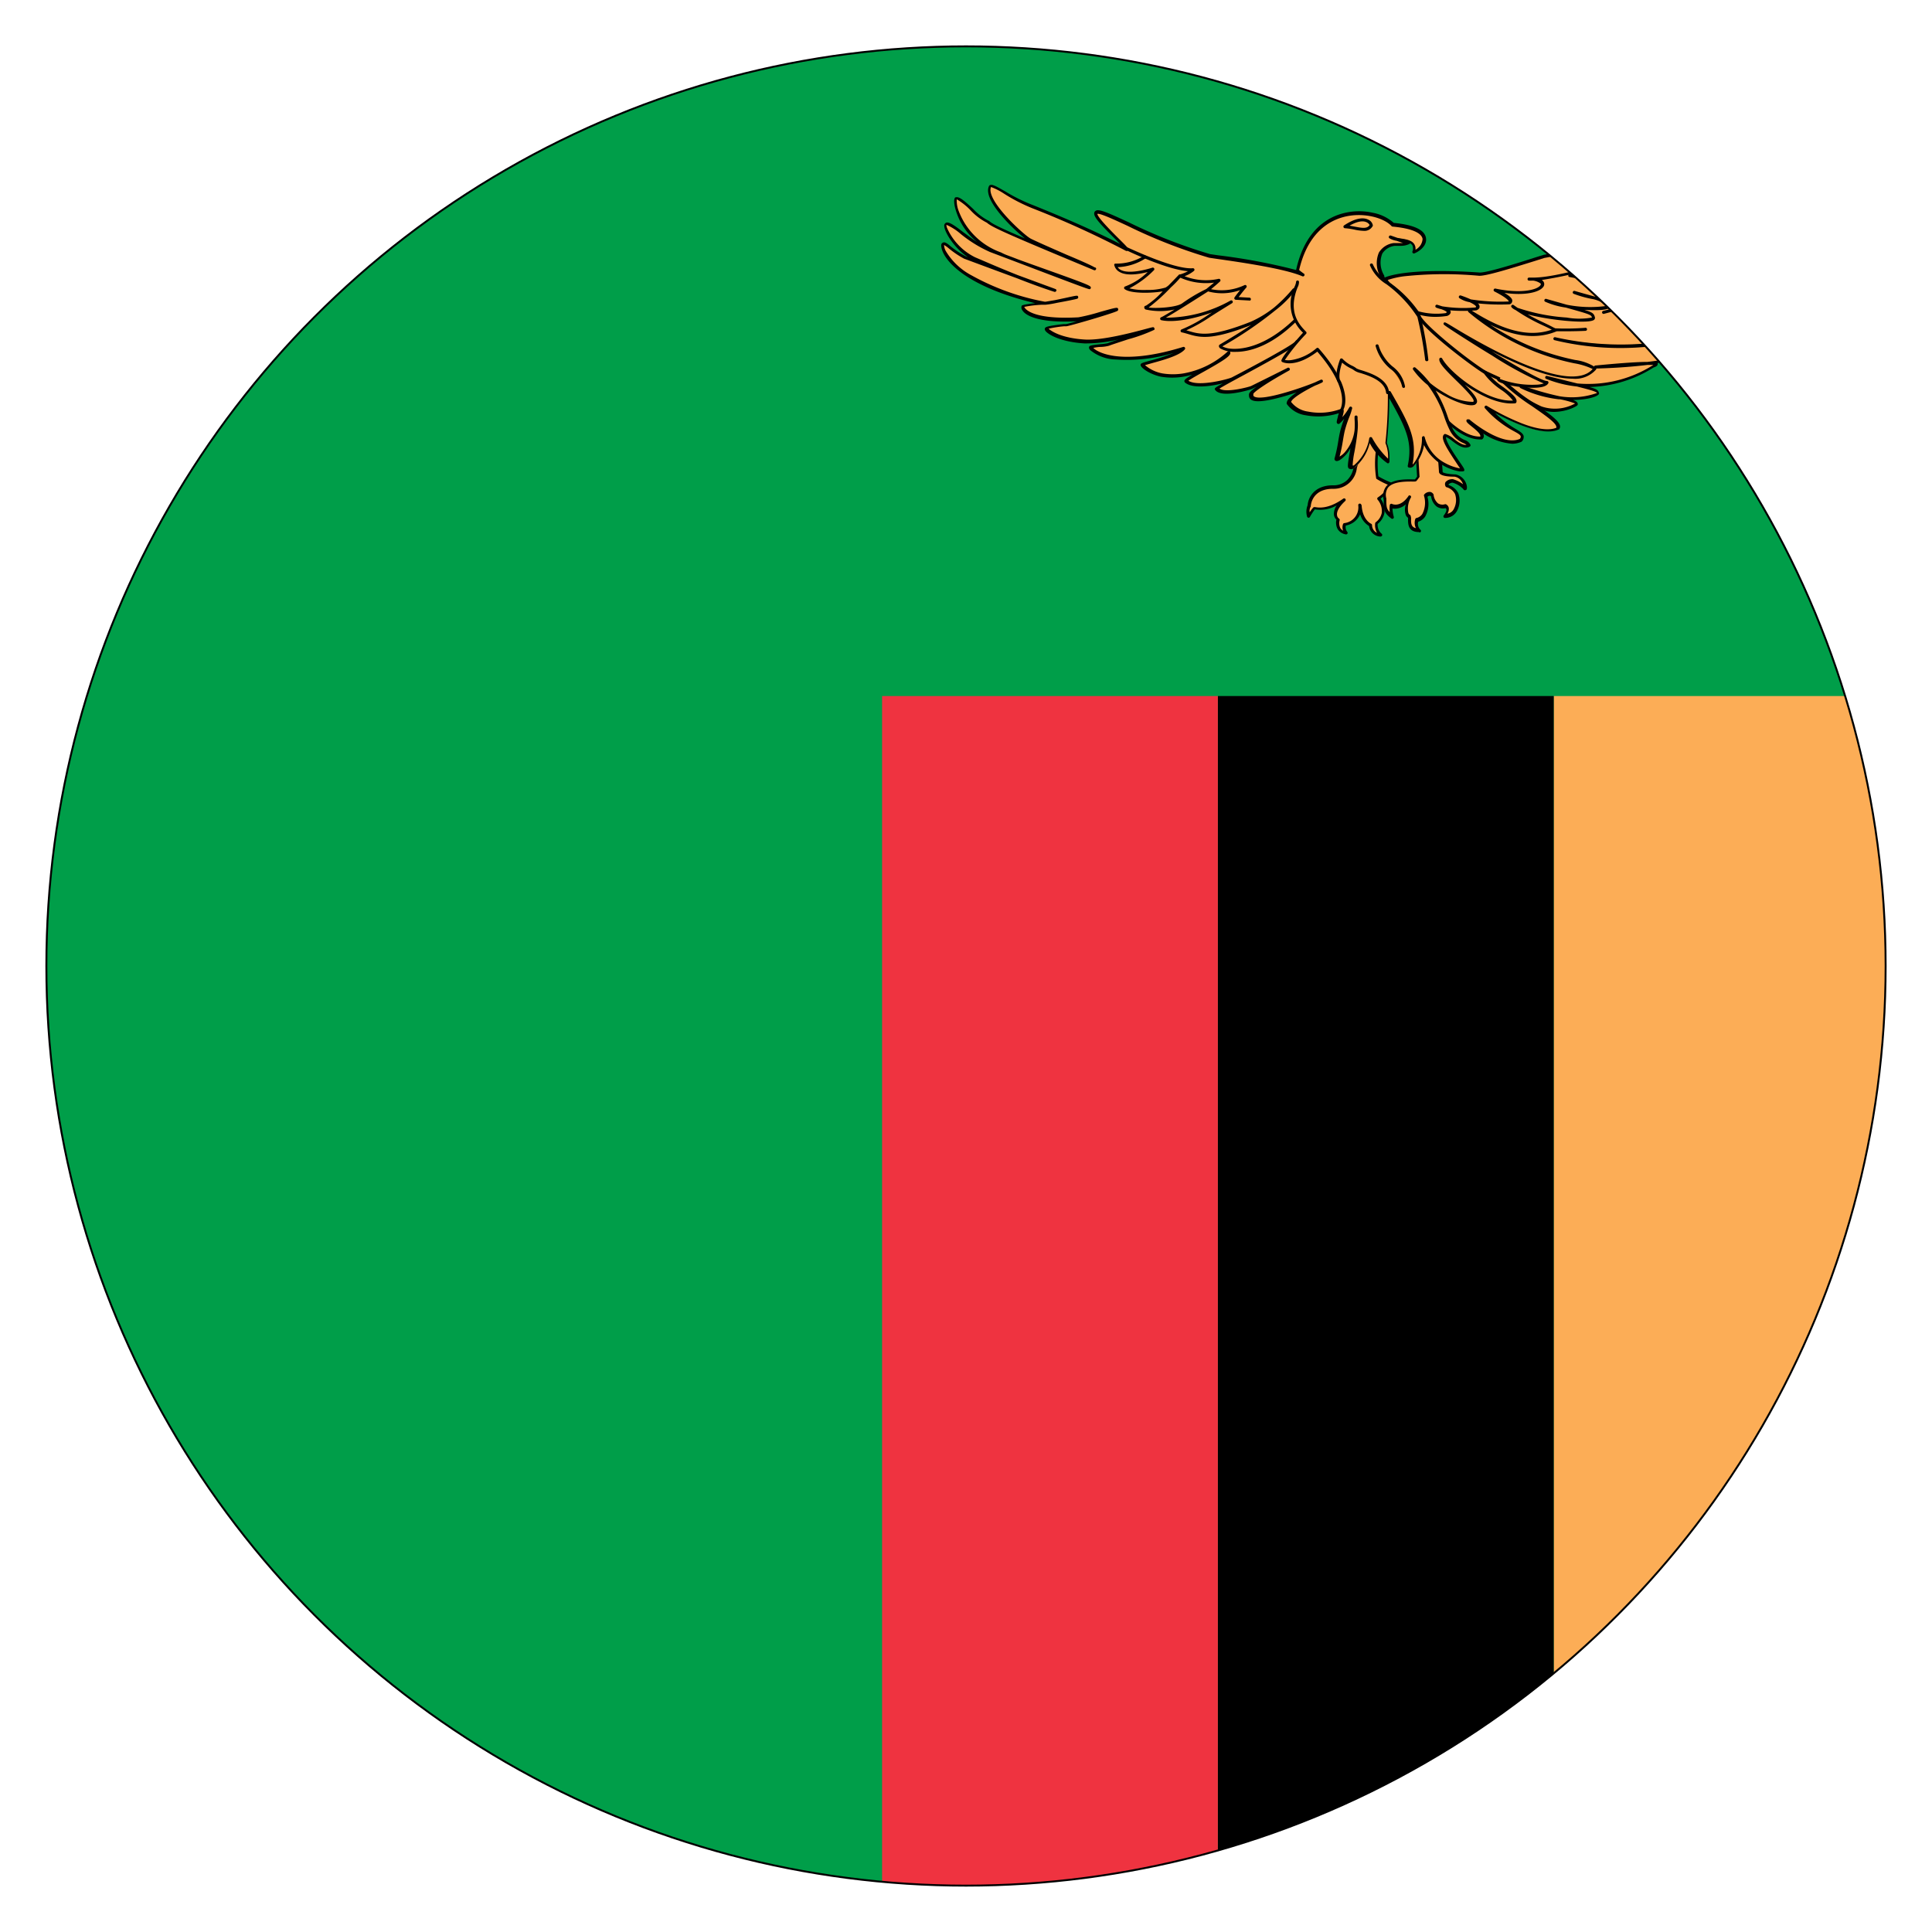 <?xml version="1.0" encoding="UTF-8"?> <svg xmlns="http://www.w3.org/2000/svg" xmlns:xlink="http://www.w3.org/1999/xlink" id="Layer_1" data-name="Layer 1" viewBox="0 0 250 250"><defs><style>.cls-1{fill:none;stroke:#000;stroke-miterlimit:10;stroke-width:0.25px;}.cls-2{clip-path:url(#clip-path);}.cls-3{fill:#009e49;}.cls-4{fill:#fcad56;}.cls-5{fill:#ef3340;}.cls-6{fill:#ef7d00;}</style><clipPath id="clip-path"><circle class="cls-1" cx="125" cy="125" r="119"></circle></clipPath></defs><title>Artboard 1</title><g class="cls-2"><g id="rect4"><rect class="cls-3" x="-120.5" y="3.17" width="365" height="243.33"></rect></g><g id="rect6"><rect class="cls-4" x="201.05" y="90.07" width="43.45" height="156.43"></rect></g><g id="rect8"><rect x="157.6" y="90.07" width="43.45" height="156.43"></rect></g><g id="rect10"><rect class="cls-5" x="114.14" y="90.07" width="43.45" height="156.43"></rect></g><g id="g12"><g id="path14"><path class="cls-4" d="M212.59,32.42s14.95-5.86,16.4-7.07c.66.72-6,8.09-18.9,10.81,11.72-2.54,21.73-10.51,23.77-10.27.59.12.46,7.79-26.41,14.43,18.57-4.47,29.37-12.68,29.24-11.78.13.18-1.84,6.46-18.11,11.35,4.54-1,16.86-7.85,16.73-6.52.39.54-11.92,15-34.18,10.33,17.78,4.23,29.3-6,30.95-5.8.33.06-3.29,8.94-25.68,9.48,10.73-1,7.64-.06,7.64-.06a15.43,15.43,0,0,1-14,1.45c6,1.51,6.65,1.57,6.78,2.05-.4.6-5.33,1.51-10.07-.85,3.82,1.45,7.24,1.69,7.31,2.23a5.33,5.33,0,0,1-4.67.54c-2.17-.91-22.19-12.2-22.19-12.2L211.34,32Z"></path><path d="M201.11,53.3a4.56,4.56,0,0,1-1.76-.34c-2.16-.9-21.39-11.75-22.21-12.21a.2.2,0,0,1,0-.36l34.11-8.58a.2.2,0,0,1,.11,0l1.18.4c1.09-.43,14.92-5.87,16.28-7a.2.2,0,0,1,.27,0,.5.5,0,0,1,.05.51c-.28.88-2,2.78-4.79,4.68,1.54-.81,2.94-1.59,4.16-2.28,2.72-1.52,4.51-2.53,5.33-2.43.1,0,.3.11.31.55s-.17,2.58-4.48,5.61l-.16.11c2-1,3.61-1.91,4.76-2.55,2-1.09,2.26-1.24,2.47-1.09a.24.24,0,0,1,.1.19.78.78,0,0,1-.06.36c-.13.38-1,2.5-4.69,5.13,2-.85,2.92-1.14,3.23-.92a.32.32,0,0,1,.13.25c0,.12,0,.29-.2.56a20,20,0,0,1-4.44,4.23,2.66,2.66,0,0,1,1.24-.42.23.23,0,0,1,.19.27c0,.58-1.31,2.83-5,5a35.8,35.8,0,0,1-12.74,4,.24.24,0,0,1,0,.11c0,.07.06.28-.52.47a16.31,16.31,0,0,1-8.3,2.53c1,.28,1.13.44,1.22.75a.2.2,0,0,1,0,.16c-.24.37-1.54.74-3.35.77.39.14.59.28.61.49a.2.2,0,0,1,0,.09c0,.13-.28.28-.7.47A6.42,6.42,0,0,1,201.11,53.3ZM177.75,40.65c2.91,1.64,19.78,11.13,21.74,11.95a5.39,5.39,0,0,0,4.33-.39,11.26,11.26,0,0,0-1.95-.54l-.14,0a15.14,15.14,0,0,1-5-1.46.2.2,0,0,1,.16-.36,37,37,0,0,0,4.89,1.42,9.69,9.69,0,0,0,4.88-.42c-.17-.2-.81-.38-2.62-.84a14.72,14.72,0,0,1-4-1,.2.2,0,0,1,.12-.37l2.82.7,1.13.28a15.72,15.72,0,0,0,9.84-2.4l.06,0h0c-.17,0-.43,0-.81,0-2.41.29-4.73.42-6.78.47h0a.2.2,0,0,1,0-.39c3.62-.35,5.64-.47,6.78-.47,4.84-.58,10-1.77,14-4.14,3.27-1.93,4.42-3.85,4.66-4.45a14.75,14.75,0,0,0-2.13,1.06c-1,.56-2.39,1.31-4,2.07l-.42.2a35,35,0,0,1-7.09,2.44,36.2,36.2,0,0,1-17.1,0,.2.2,0,0,1,.09-.38,38.79,38.79,0,0,0,17.08,0,40.19,40.19,0,0,0,6.93-2.42,33,33,0,0,0,4.66-2.68c3.42-2.36,5.16-4.55,5.27-5v0c-.47-.1-2.87,1-5.23,2a48.3,48.3,0,0,1-8.43,3.73,19.94,19.94,0,0,1-2.84.91.2.2,0,0,1-.1-.38c.9-.27,1.87-.58,2.88-.93,2.07-.81,4.59-2,6.9-3l1.3-.6a25.6,25.6,0,0,0,3.82-2.63,9.68,9.68,0,0,0,3.05-3.8c-.34.14-1.11.56-2,1-1.89,1.05-5,2.77-9.11,4.63a79.77,79.77,0,0,1-14.18,5.16q-1.8.51-3.7,1a.2.2,0,0,1-.09-.38q2-.5,3.81-1a101.53,101.53,0,0,0,13.86-5c6.54-3.24,8.17-6,8.56-7.06a1.63,1.63,0,0,0,.14-1h0c-.74,0-2.63,1.06-5,2.39s-5.65,3.17-9.26,4.75a41.93,41.93,0,0,1-9.36,3.13h0A.2.2,0,0,1,210,36a49,49,0,0,0,9.24-3.08,35.91,35.91,0,0,0,3.78-2.06,18.66,18.66,0,0,0,5.6-4.89l.1-.19c-2.64,1.58-15.52,6.63-16.1,6.86a.2.2,0,0,1-.13,0l-1.2-.4Zm57.4-7.14h0Z"></path></g><g id="path16"><path class="cls-4" d="M172.49,63c-3,0-3.08,2.45-3.08,2.45s-.25.18-.08,1.36a6.74,6.74,0,0,1,.74-1.06c.33.05,1.71.43,3.88-1.14-2,1.89-.8,2.6-.8,2.6a1.35,1.35,0,0,0,1,1.79,1.09,1.09,0,0,1-.19-1.14,2.27,2.27,0,0,0,2-2.57c.08,2.15,1.35,2.68,1.35,2.68a1.34,1.34,0,0,0,1.38,1.29,1.72,1.72,0,0,1-.58-1.54,2.1,2.1,0,0,0,.28-3.21,5.33,5.33,0,0,0,1.65-1.82,11.54,11.54,0,0,1-1.82-.88,14.34,14.34,0,0,1,0-3.43l-.74-3.76-2.12,5.86A2.82,2.82,0,0,1,172.49,63Z"></path><path d="M178.71,69.43h0a1.53,1.53,0,0,1-1.55-1.36A2.67,2.67,0,0,1,176,66.55,2.47,2.47,0,0,1,174.15,68a.94.94,0,0,0,.2.84.2.2,0,0,1-.19.31,1.52,1.52,0,0,1-1.07-.69,1.77,1.77,0,0,1-.16-1.22,1,1,0,0,1-.32-.65,1.86,1.86,0,0,1,.37-1.2,4.28,4.28,0,0,1-2.84.52,8.67,8.67,0,0,0-.65,1,.2.2,0,0,1-.36-.08,2.29,2.29,0,0,1,.08-1.46c.06-.93.81-2.57,3.27-2.57a2.56,2.56,0,0,0,1.9-.73,3,3,0,0,0,.77-1.56.2.2,0,0,1,0-.06.42.42,0,0,1,.09-.27l2-5.64a.2.2,0,0,1,.38,0l.74,3.76a.2.2,0,0,1,0,.05,14.29,14.29,0,0,0,0,3.29,11.92,11.92,0,0,0,1.73.83.2.2,0,0,1,.1.28,5.85,5.85,0,0,1-1.54,1.78,2.52,2.52,0,0,1,.49,1.86,2.35,2.35,0,0,1-.87,1.4,1.49,1.49,0,0,0,.52,1.28.2.2,0,0,1-.12.35Zm-2.52-4.08c.11,1.91,1.18,2.4,1.23,2.42a.2.2,0,0,1,.12.18,1.11,1.11,0,0,0,.65,1,2,2,0,0,1-.24-1.25.19.19,0,0,1,.08-.13,2,2,0,0,0,.77-1.2,2.26,2.26,0,0,0-.55-1.73.2.2,0,0,1,.07-.29,4.68,4.68,0,0,0,1.46-1.55,10.15,10.15,0,0,1-1.64-.82.2.2,0,0,1-.06-.07,12.57,12.57,0,0,1-.05-3.51l-.6-3-1.85,5.11a3,3,0,0,1-3.08,2.74c-2.78,0-2.88,2.17-2.89,2.26a.2.2,0,0,1-.06.14,1.24,1.24,0,0,0-.08.64,4.76,4.76,0,0,1,.46-.61.2.2,0,0,1,.17-.06h.08c.42.07,1.69.3,3.66-1.11a.2.2,0,0,1,.25.3c-1,.92-1.12,1.51-1.08,1.84a.62.62,0,0,0,.25.45.2.2,0,0,1,.09.23,1.46,1.46,0,0,0,.09,1,.94.94,0,0,0,.36.34,1.2,1.2,0,0,1,0-.88.2.2,0,0,1,.15-.1,2.05,2.05,0,0,0,1.81-2.28v-.09a.2.2,0,0,1,.39,0Zm-6.66.23h0Zm0,0h0Zm-.11-.16h0Z"></path></g><g id="path18"><path class="cls-4" d="M187.31,54.53c.07.06,2.24,2.3,4.35,2.17.79-.6-1.65-1.93-1.65-2.23.86.72,4.48,3.56,6.78,2.54.92-1.21-1.65-1-4.48-4.29,2,1.21,6.91,3.87,9.22,2.84,1-1-5.14-4-7.18-6.34l-5.27-2.48-7.18,5.38Z"></path><path d="M195.68,57.42a7.8,7.8,0,0,1-3.75-1.33.73.73,0,0,1,.08.33.55.55,0,0,1-.23.44.2.2,0,0,1-.11,0c-1.95.11-3.9-1.65-4.47-2.21l-5.37-2.4a.2.2,0,0,1,0-.34L189,46.58a.2.2,0,0,1,.2,0L194.44,49l.06,0a24.07,24.07,0,0,0,4,3.15c2.05,1.43,3.31,2.34,3.37,3a.53.53,0,0,1-.16.44l-.06,0c-2.07.92-6.06-1-8.19-2.15A13.63,13.63,0,0,0,196,55.43c.65.38,1.08.63,1.16,1a.84.84,0,0,1-.22.68.2.2,0,0,1-.08.06A2.9,2.9,0,0,1,195.68,57.42ZM190,54.27a.2.2,0,0,1,.13,0c.43.36,4.22,3.49,6.53,2.53a.45.45,0,0,0,.12-.32c0-.21-.45-.45-1-.75a13.25,13.25,0,0,1-3.64-2.92.2.2,0,0,1,.25-.3,30,30,0,0,0,4.45,2.24c2,.79,3.6,1,4.55.6a.13.13,0,0,0,0-.1c0-.54-1.65-1.65-3.2-2.73a24.69,24.69,0,0,1-4-3.19L189.11,47l-6.82,5.11,5.1,2.28.05,0,0,0c.37.36,2.29,2.16,4.11,2.1a.14.14,0,0,0,0-.1c0-.31-.71-.88-1.13-1.22s-.67-.54-.67-.73a.2.2,0,0,1,.11-.18Z"></path></g><g id="path20"><path class="cls-4" d="M179.21,36.17s2.44-1.33,12.18-.66c1.05.12,6.65-1.75,8.43-2.3,2.83-.48,11.85-2.3,14.29-4,1.71-.18-.46,2.9-2.63,3.62-2.31,1-10.67,3.62-13.63,3.26,3.56.06,1.58,2.72-4.35,1.45,2.83,1.45,1.78,1.69,1.78,1.69s-5,.24-6.32-.79c3.36,1.15,2,1.57,2,1.57s-3.42.3-5-.36c2.44.66,1.19,1.09,1.19,1.09a9,9,0,0,1-3.62-.24C181.84,40,179.34,36.17,179.21,36.17Z"></path><path d="M185.8,41a7.76,7.76,0,0,1-2.38-.34c-1.3-.43-3.05-2.72-3.89-3.83-.18-.23-.36-.48-.42-.54a.2.2,0,0,1,0-.34c.1-.06,2.6-1.35,12.29-.69.84.1,4.92-1.2,7.12-1.9l1.24-.39h0c2.93-.5,11.83-2.3,14.21-4l.09,0c.64-.07.78.28.82.44.22,1-1.88,3.07-3.37,3.57a57.53,57.53,0,0,1-12,3.25.76.76,0,0,1,.26.29.59.59,0,0,1-.1.64c-.55.69-2.41,1.11-5,.74,1,.59,1.07.91,1,1.13a.43.43,0,0,1-.34.35h0a27.85,27.85,0,0,1-4.09-.12.57.57,0,0,1,.22.43c0,.33-.38.45-.42.47h0a20.62,20.62,0,0,1-3.4,0,.41.41,0,0,1,.08.22c0,.33-.41.48-.45.5h0A9.63,9.63,0,0,1,185.8,41Zm-6.26-4.8.3.39c.82,1.07,2.52,3.3,3.7,3.69a8.85,8.85,0,0,0,3.51.24.39.39,0,0,0,.17-.12h0s-.05-.15-.71-.39a4.21,4.21,0,0,1-.68-.21.2.2,0,0,1,.13-.37l.67.21a17.39,17.39,0,0,0,4.25.15c.07,0,.13-.07.13-.09s0-.21-.84-.6a3.5,3.5,0,0,1-1.34-.53.2.2,0,0,1,.18-.34,13.52,13.52,0,0,1,1.31.51,24.37,24.37,0,0,0,4.92.27l0,0s0-.35-1.87-1.3a.2.2,0,0,1,.13-.37c3.24.69,5.35.19,5.81-.4.1-.13.07-.21.06-.23s-.39-.33-1-.4a5.09,5.09,0,0,1-.55,0,.2.2,0,0,1,0-.39h0l.55,0h.06c3.31,0,10.82-2.39,12.94-3.28,1.7-.57,3.25-2.54,3.12-3.12,0,0,0-.16-.35-.14-2.5,1.68-11.37,3.48-14.31,4l-1.22.39c-3.22,1-6.43,2-7.27,1.91a49.59,49.59,0,0,0-9.64.07A11,11,0,0,0,179.54,36.24Zm-.33.12h0Zm0,0Z"></path></g><g id="path22"><path class="cls-4" d="M183.12,55.78l.36,5.91a4.08,4.08,0,0,1-.36.48c-.17.18-4.57-.63-4,2.45,0,1.26,0,1.59,1,2.3A3.64,3.64,0,0,1,180,65.5s1.24.68,2.45-1.19c-.83,1.84-.25,2.5-.06,2.55.19.33-.33,1.82,1.32,1.79a1.29,1.29,0,0,1-.33-1.36s1.73-.25,1.13-3.13c.63-.58.88,0,.88,0s.19,1.72,1.71,1.36c.69.35-.11,1.29-.11,1.29a1.55,1.55,0,0,0,1.43-.83c.33-.86.72-2.4-1.1-3-.22-.61.72-.66.72-.66a3.33,3.33,0,0,1,1.49.88c.33.53.22-1.39-1.21-1.59-1.76-.05-1.87-.38-1.87-.45s-.3-4.29-.44-5.5Z"></path><path d="M183.62,68.85c-1.39,0-1.41-1-1.42-1.56a2.38,2.38,0,0,0,0-.29.8.8,0,0,1-.28-.33,2.11,2.11,0,0,1,0-1.42,2.13,2.13,0,0,1-1.12.55,1.65,1.65,0,0,1-.61,0,3.93,3.93,0,0,0,.17,1.09.2.2,0,0,1-.31.21c-1-.75-1-1.16-1-2.43a2,2,0,0,1,.34-1.75c.77-.92,2.42-.9,3.31-.89h.4a3.89,3.89,0,0,0,.27-.36l-.35-5.84a.2.2,0,0,1,.18-.21l2.83-.18a.2.2,0,0,1,.21.17c.13,1.16.42,5.09.44,5.49,0,0,.33.25,1.68.29h0A1.86,1.86,0,0,1,189.82,63c0,.23,0,.38-.17.42s-.21,0-.34-.17a3,3,0,0,0-1.34-.79.8.8,0,0,0-.51.2.15.15,0,0,0,0,.11,2.11,2.11,0,0,1,1.24,1.05,2.78,2.78,0,0,1-.12,2.2,1.73,1.73,0,0,1-1.62,1,.2.2,0,0,1-.14-.32c.1-.12.39-.53.34-.79a.25.25,0,0,0-.11-.16,1.43,1.43,0,0,1-1.14-.2,2,2,0,0,1-.72-1.3.23.23,0,0,0-.14-.1.47.47,0,0,0-.34.14,3.32,3.32,0,0,1-.3,2.56,1.68,1.68,0,0,1-.89.66,1,1,0,0,0,.3,1.05.2.2,0,0,1-.13.34Zm-1.22-4.73.09,0a.2.2,0,0,1,.09.25,2.78,2.78,0,0,0-.34,2,.45.45,0,0,0,.16.23.18.18,0,0,1,.11.09,1.11,1.11,0,0,1,.08.52c0,.47,0,1,.63,1.13a1.56,1.56,0,0,1-.08-1.19.2.2,0,0,1,.15-.12,1.24,1.24,0,0,0,.76-.53,3.11,3.11,0,0,0,.21-2.36.2.2,0,0,1,.06-.18.89.89,0,0,1,.77-.3.63.63,0,0,1,.42.34.2.2,0,0,1,0,.06,1.71,1.71,0,0,0,.56,1.07,1.08,1.08,0,0,0,.9.12.2.2,0,0,1,.13,0,.67.67,0,0,1,.37.47,1.16,1.16,0,0,1-.17.75,1.13,1.13,0,0,0,.85-.66,2.42,2.42,0,0,0,.13-1.89,1.79,1.79,0,0,0-1.11-.88.2.2,0,0,1-.12-.12.58.58,0,0,1,0-.54,1.19,1.19,0,0,1,.85-.38H188a4.33,4.33,0,0,1,1.32.66,1.71,1.71,0,0,0-.19-.38,1.33,1.33,0,0,0-.93-.6c-1.38,0-2-.25-2-.65,0-.13-.28-3.91-.42-5.3l-2.45.15.35,5.71a.2.2,0,0,1,0,.12,4.25,4.25,0,0,1-.38.51c-.09.1-.22.1-.66.09-.76,0-2.35,0-3,.75a1.66,1.66,0,0,0-.25,1.44.19.19,0,0,1,0,0c0,1,0,1.34.45,1.77a3.3,3.3,0,0,1,0-.92.2.2,0,0,1,.29-.14s1.1.56,2.19-1.12A.2.2,0,0,1,182.4,64.12Zm4.19-3h0Z"></path></g><g id="path24"><path class="cls-4" d="M189.24,60.81c0-.27-3-4-2.24-4.49.77.14,2,1.84,3,1.29-.31-.66-1.22-.29-2.25-2-1-1.92-1.19-4.8-4.81-7.94,2.34,3.32,7.66,5.27,7.89,4.3s-4.68-4.63-4.43-5.52c1,1.81,5.9,5.85,9.54,5.52.25-.78-3-2.35-3.8-3.81-2.32-1.43-8.53-6.34-8.65-7.48-2.26-3-3.67-3.94-4.33-4.28a1.57,1.57,0,0,1-.37-.7c-1.4-3,.46-4,1.54-4.16a4.83,4.83,0,0,0,1.8-.25l-2.29-.8c1,.67,3.53.08,3,2,1.11-.39,3.48-3-2.68-3.56-2-2.11-10.26-3.32-12.32,5.89a7.86,7.86,0,0,0,.78.59C166,34.28,159,33.39,156.47,33c-6.84-1.81-13.95-6.17-14.63-5.64-.91.37,4.13,4.68,3.87,4.77a121.18,121.18,0,0,0-12.09-5.51c-2.62-.9-5.24-3-5.53-2.59-1,1.83,4.2,6.43,5.16,7s8.51,3.73,8.4,3.77c-11.37-4.73-13.27-5.59-13.84-6.14-1-.21-3.44-3.23-4.12-3-.37.34.37,5.11,5.8,7.26.88.59,11.63,4.13,11.52,4.4,0,.07-12.31-4.65-12.78-4.82-2.37-.85-5.27-3.84-5.82-3.5s1.34,3.54,3.73,4.55c1.25.51,6.06,2.69,10.4,4.08.28.09-7.79-2.81-11.67-4.29-1.76-.9-2.59-2-2.85-1.77s.64,5,13.1,7.7c.33.13,4.39-.88,4.19-.75-.05,0-4,.83-4.42.8a11.65,11.65,0,0,0-2.56.34c-.13.32.79,2,7.22,1.68.82,0,5.29-1.49,4.91-1.18-.19.16-6.08,1.91-6.53,1.95a10.81,10.81,0,0,0-2.54.45c-.09.28,1.53,1.49,5,1.69,3.06.15,8.87-1.71,8.76-1.59s-5.6,1.85-5.75,2-2.21.2-2.28.34c-.16.35,2.9,3,12,.18-.91,1.13-5.3,1.9-5.29,2.1a4,4,0,0,0,2.5,1.34,8.76,8.76,0,0,0,2.78,0,11.73,11.73,0,0,0,5.85-2.9c.28.61-5.77,3.42-5.48,3.69,1.31,1.11,5.66-.14,5.95-.29s8.38-4.33,8.35-4.82c.13.62-10.44,5.88-10.32,6.1.68,1,4.29-.05,4.46-.14l4.73-2.35c.12-.06-5.21,2.86-4.73,3.31-.23,1.9,8.33-1.31,9-1.71.34-.2-4.11,1.79-4.12,2.74,1.43,2.22,6,1.52,6.72,1,.35-.24-.42,1.65-.17,1.48a7.36,7.36,0,0,0,1.35-1.74c-.11.62-.61,1.6-.91,2.72s-.38,2.39-.78,3.73c-.09.59,2.82-1.15,2.4-5.32.25,2.17-.92,6.22-.61,6.44.61.42,2.31-2,2.48-3.67.5.83,1.56,2.57,2.47,3a6.65,6.65,0,0,0-.39-2.44,62.09,62.09,0,0,0,.33-6.5c2.47,4.34,3.45,6.17,2.76,9.49.73.28,1.91-2.32,1.81-3.66A5.8,5.8,0,0,0,189.24,60.81Z"></path><path d="M189.16,61l-.27,0a6.31,6.31,0,0,1-4.62-3.41,5.29,5.29,0,0,1-1.38,2.77.62.62,0,0,1-.61.13.2.2,0,0,1-.12-.22c.63-3-.11-4.71-2.39-8.73a54.52,54.52,0,0,1-.31,5.77,5,5,0,0,1,.34,1.72c0,.19,0,.42,0,.72a.2.2,0,0,1-.27.19,7.29,7.29,0,0,1-2.29-2.61,5.94,5.94,0,0,1-2.12,3.3.54.54,0,0,1-.57,0c-.21-.15-.17-.5.11-2.11l.09-.53a4.16,4.16,0,0,1-1.35,1.52c-.26.16-.47.19-.6.1a.28.28,0,0,1-.11-.29v0a17.89,17.89,0,0,0,.47-2.17c.09-.54.18-1.06.31-1.55a13.87,13.87,0,0,1,.47-1.42,4.73,4.73,0,0,1-.61.64h0a.22.22,0,0,1-.26,0c-.16-.11-.11-.3.05-.87,0-.14.09-.33.13-.48a8.73,8.73,0,0,1-4.26.27,3.65,3.65,0,0,1-2.49-1.48.19.19,0,0,1,0-.11c0-.4.57-.9,1.28-1.37l-1.06.34c-2.6.79-4.22,1-4.81.61a.6.6,0,0,1-.29-.55.3.3,0,0,1,0-.16c0-.21.36-.55,1-1l-.68.34s-3.9,1.27-4.71.08v0c-.09-.17-.12-.22,1-.83-1.5.36-3.9.73-4.89-.11a.23.23,0,0,1-.08-.2c0-.16.19-.32,1-.81-.41.11-.79.2-1.16.26a8.89,8.89,0,0,1-2.85,0c-1.4-.29-2.64-1.13-2.66-1.52h0c0-.22.16-.27,1.26-.57a22.32,22.32,0,0,0,3.05-1,20.77,20.77,0,0,1-7.51.86,5.47,5.47,0,0,1-3.32-1.22c-.15-.17-.19-.31-.13-.44s.25-.2,1.44-.32a8.77,8.77,0,0,0,.93-.12h0c.1-.05.42-.16,1.42-.49a19,19,0,0,1-4.36.51c-3.14-.18-4.79-1.18-5.1-1.64a.34.34,0,0,1-.06-.31c.08-.2.34-.31,2.41-.55l.29,0c.12,0,.67-.16,1.41-.36-5.27.25-6.68-.89-7-1.39a.61.61,0,0,1-.13-.56c0-.11.07-.18,1.32-.35l.43-.05c-8.94-2.15-11.83-5.51-12.12-7.22-.06-.35,0-.5.12-.57.25-.21.57,0,1.08.44a11.66,11.66,0,0,0,2,1.31l.23.09c-1.71-1.13-3-3.16-3.06-4a.42.42,0,0,1,.18-.43c.35-.22,1,.21,2.27,1.19.56.41,1.18.88,1.82,1.3a8.4,8.4,0,0,1-2.93-4.71c-.07-.4-.12-.91.09-1.1l.08,0c.43-.12,1.12.48,2.21,1.49a7.38,7.38,0,0,0,2,1.54.19.19,0,0,1,.1.05c.35.33,1.31.83,4.61,2.24-1.67-1.33-5.54-5.07-4.63-6.8v0c.25-.34.82,0,2.09.72a21.92,21.92,0,0,0,3.66,1.8c3.65,1.48,7.26,3,11.21,5l-.48-.48c-2-2-3-3-2.87-3.56a.35.35,0,0,1,.2-.26c.4-.26,1.55.25,4.28,1.51a66.61,66.61,0,0,0,10.49,4.1l1.08.16a77.13,77.13,0,0,1,10.08,1.9.2.2,0,0,1,0-.07c1.11-4.93,3.86-6.67,6-7.25a8.17,8.17,0,0,1,3.95-.08,5.61,5.61,0,0,1,2.67,1.3c2.64.26,4,.91,4.17,1.95s-.91,1.77-1.51,2a.2.2,0,0,1-.25-.24,1,1,0,0,0,0-.81.77.77,0,0,0-.3-.26.2.2,0,0,1-.1.1,2.62,2.62,0,0,1-1.16.23c-.19,0-.41,0-.7,0a2.23,2.23,0,0,0-1.63,1,3.18,3.18,0,0,0,.25,2.85v.06a1.35,1.35,0,0,0,.29.57,15.33,15.33,0,0,1,4.36,4.32.2.2,0,0,1,0,.1c.1.95,5.95,5.72,8.56,7.33a.19.19,0,0,1,.07.07,8.73,8.73,0,0,0,2.15,2c1.07.82,1.84,1.41,1.67,1.94a.2.2,0,0,1-.17.14c-2.06.19-4.54-1-6.5-2.42,1.07,1.08,1.67,1.8,1.57,2.27a.52.52,0,0,1-.46.38c-.84.16-2.94-.58-4.89-1.89a16.24,16.24,0,0,1,1.53,3.3,13.35,13.35,0,0,0,.71,1.71,3.11,3.11,0,0,0,1.55,1.41,1.25,1.25,0,0,1,.71.59.2.2,0,0,1-.08.25c-.76.41-1.59-.21-2.26-.72a4.09,4.09,0,0,0-.81-.52c-.09.52,1.07,2.23,1.7,3.14s.67,1,.66,1.14a.19.19,0,0,1,0,.08C189.36,61,189.3,61,189.16,61Zm.08-.21h0Zm-5.07-4.36a.2.2,0,0,1,.19.15A5.21,5.21,0,0,0,187,59.92a6.32,6.32,0,0,0,1.93.69l-.46-.69c-1-1.52-1.88-2.83-1.75-3.45a.46.46,0,0,1,.2-.3.2.2,0,0,1,.14,0,3.06,3.06,0,0,1,1.08.63c.53.4,1.12.84,1.62.76a1.71,1.71,0,0,0-.39-.22,3.5,3.5,0,0,1-1.72-1.57,13.59,13.59,0,0,1-.74-1.77,14.16,14.16,0,0,0-2.17-4.18,10.15,10.15,0,0,1-1.89-2,.2.2,0,0,1,.29-.26,14.24,14.24,0,0,1,1.91,2A14.25,14.25,0,0,0,187.19,51,6.9,6.9,0,0,0,190.54,52s.14,0,.15-.08c.09-.38-1.3-1.75-2.22-2.65-1.47-1.44-2.36-2.35-2.21-2.87a.2.2,0,0,1,.36,0c.92,1.71,5.43,5.44,8.92,5.44h.24a6.33,6.33,0,0,0-1.52-1.39,9.22,9.22,0,0,1-2.23-2.1c-2.09-1.3-8.37-6.14-8.69-7.54a14.77,14.77,0,0,0-4.23-4.19l-.05,0a1.72,1.72,0,0,1-.4-.75v0a3.52,3.52,0,0,1-.23-3.19,2.62,2.62,0,0,1,1.93-1.23c.31,0,.53,0,.73,0a4.15,4.15,0,0,0,.47,0l-.58-.2-.26-.09a2.6,2.6,0,0,1-.93-.33.2.2,0,0,1,.18-.35l.86.3.45.08c.69.11,1.41.23,1.73.74a1.13,1.13,0,0,1,.15.73,1.72,1.72,0,0,0,.92-1.4c-.06-.47-.64-1.31-3.89-1.61a.2.2,0,0,1-.12-.06c-1-1.1-3.75-1.86-6.28-1.16-2,.55-4.6,2.19-5.68,6.84l0,0a6.44,6.44,0,0,0,.63.48.2.2,0,0,1-.19.34c-2.27-1-8-1.82-11-2.25l-1.09-.16h0a66.86,66.86,0,0,1-10.56-4.13c-1.77-.82-3.61-1.67-3.9-1.54l0,0c0,.43,1.92,2.36,2.76,3.19,1.16,1.15,1.26,1.27,1.23,1.44a.22.22,0,0,1-.13.15.2.2,0,0,1-.16,0,120.28,120.28,0,0,0-12.08-5.5A22.2,22.2,0,0,1,129.83,25a8,8,0,0,0-1.59-.8c-.72,1.67,4.12,6.1,5.1,6.66.48.26,2.73,1.25,4.72,2.12,2.39,1,3.27,1.43,3.59,1.62l.06,0h0c.13.08.13.12.13.18a.2.2,0,0,1-.27.18c-11-4.57-13.21-5.55-13.86-6.14a7.52,7.52,0,0,1-2.14-1.63,8.14,8.14,0,0,0-1.77-1.4,3.77,3.77,0,0,0,.28,1.58,9.13,9.13,0,0,0,5.46,5.3l0,0a6.29,6.29,0,0,0,.85.38l.69.26.62.24c1.08.4,2.41.87,3.66,1.32,5,1.78,5.68,2.07,5.78,2.27a.23.23,0,0,1,0,.16.2.2,0,0,1-.1.11c-.11.05-.14.06-9.44-3.48l-1.32-.5-2.17-.82a16.7,16.7,0,0,1-3.81-2.35,7.15,7.15,0,0,0-1.83-1.17,1,1,0,0,0,.09.43,7.69,7.69,0,0,0,3.61,3.77l1.17.5c1.07.46,2.63,1.13,4.38,1.82L135.49,37l.82.3.24.09h0c.15.07.18.12.13.25a.2.2,0,0,1-.25.12c-1.62-.52-3.3-1.15-4.85-1.76-2.34-.86-5-1.85-6.83-2.53h0a12,12,0,0,1-2-1.35,4.07,4.07,0,0,0-.59-.42,1.76,1.76,0,0,0,.26.84,8.51,8.51,0,0,0,3.31,3.1,31.32,31.32,0,0,0,9.45,3.4h.13l1.24-.21,1.42-.3c1.46-.32,1.46-.32,1.54-.14a.21.21,0,0,1-.08.25c-.09.06-1.46.33-2.67.55a11.93,11.93,0,0,1-1.45.24l-.42,0a14.71,14.71,0,0,0-2.35.28.76.76,0,0,0,.16.24c.4.43,1.87,1.39,6.86,1.11a24.81,24.81,0,0,0,2.77-.69c2.24-.63,2.25-.61,2.35-.42a.22.22,0,0,1-.07.27c-.29.24-6.3,2-6.64,2l-.28,0a15.61,15.61,0,0,0-2,.31c.3.3,1.68,1.24,4.75,1.41,2.31.11,6.25-.95,7.92-1.4.91-.24.91-.25,1-.1a.2.2,0,0,1,0,.24A20.9,20.9,0,0,1,146,43.9c-1.09.36-2.33.76-2.47.83h0a4.53,4.53,0,0,1-1.06.16c-.33,0-.8.08-1,.13a2.1,2.1,0,0,0,.57.4c1,.55,4.2,1.6,11.07-.53a.2.2,0,0,1,.21.31c-.65.81-2.83,1.4-4.28,1.8l-.88.25a4.85,4.85,0,0,0,2.26,1.07,8.48,8.48,0,0,0,2.71,0,11.43,11.43,0,0,0,5.75-2.85.2.2,0,0,1,.3.07c.2.44-.64,1-3.46,2.58-.74.41-1.63.91-1.94,1.15,1.34.84,5.25-.25,5.59-.42,2.72-1.4,7.9-4.19,8.25-4.68a.2.2,0,0,1,.38,0,.23.23,0,0,1,0,0,.22.22,0,0,1,0,.14c-.25.44-1.69,1.32-6.94,4.16-1.39.75-2.81,1.52-3.26,1.81.81.6,3.8-.2,4.09-.33l2.56-1.27,2.16-1.08a.2.2,0,0,1,.27.08.19.19,0,0,1-.08.27h0c-3,1.66-4.46,2.72-4.62,3a.2.2,0,0,1,0,.11.23.23,0,0,0,.11.25c1,.63,6-1.06,7.89-1.84.46-.22.77-.35.79-.35a.2.2,0,0,1,.12.37,8.83,8.83,0,0,1-.91.4c-1.16.57-3,1.61-3.11,2.12a3.33,3.33,0,0,0,2.2,1.25,7.83,7.83,0,0,0,4.2-.33.25.25,0,0,1,.3,0c.18.13.12.37-.07,1.05v0a6.8,6.8,0,0,0,.9-1.27.2.2,0,0,1,.37.12,7.41,7.41,0,0,1-.39,1.18,15,15,0,0,0-.52,1.55c-.13.48-.21,1-.3,1.52a19.5,19.5,0,0,1-.42,2,2.5,2.5,0,0,0,.66-.54,5.32,5.32,0,0,0,1.28-2.87,10,10,0,0,0,0-1.46q0-.14,0-.29a.2.2,0,0,1,.39,0q0,.15,0,.32a7.6,7.6,0,0,1,0,1.5c-.09.94-.26,1.94-.41,2.76a11.43,11.43,0,0,0-.23,1.73.28.28,0,0,0,.15,0,5.76,5.76,0,0,0,2-3.51.2.2,0,0,1,.36-.08,10.93,10.93,0,0,0,2.08,2.72c0-.14,0-.26,0-.36a4.69,4.69,0,0,0-.34-1.66.19.19,0,0,1,0-.09,54.89,54.89,0,0,0,.31-5.89v-.58a.2.2,0,0,1,.37-.09c2.35,4.12,3.45,6.06,2.83,9.37l.07,0A5.25,5.25,0,0,0,184,56.66a.2.2,0,0,1,.16-.21Zm-11-2h0ZM148,47.14ZM122.11,31.7h0Z"></path></g><g id="path26"><path class="cls-4" d="M148.14,33.29a6.94,6.94,0,0,1-3.77,1.1c.52,1.92,4.85.45,4.85.45s-2.09,2.12-3.58,2.47c.9.68,4.67.45,5.3.1a9.85,9.85,0,0,0,1.75-1.68s-3.88,4.11-4.44,4.07c-.07.48,4.07.31,4.93-.41a21.09,21.09,0,0,1,3-1.78s-5.67,3.63-5.94,3.63c2.13.51,6.38-.62,9.11-2.16-4,2.47-4.4,2.91-6.46,3.73,1.83.38,2.76,1.51,9-1a14.66,14.66,0,0,0,5.56-4.35c-2.2,2.7-5.67,5-9.52,7.26-.22.41,4.11,2.09,9.63-3.18"></path><path d="M159.91,45.53a3.79,3.79,0,0,1-2-.44c-.25-.19-.18-.38-.15-.43a.2.2,0,0,1,.07-.07c1.37-.81,2.75-1.65,4.06-2.53-5.18,2.05-6.69,1.6-8.16,1.16-.28-.08-.55-.16-.84-.22a.2.2,0,0,1,0-.37,18.46,18.46,0,0,0,3.62-2l.31-.2c-2.34.85-5,1.35-6.56,1a.2.2,0,0,1,0-.38c.15-.05.83-.46,1.73-1a8.66,8.66,0,0,1-3.74,0,.3.3,0,0,1-.18-.32.2.2,0,0,1,.21-.17,11.23,11.23,0,0,0,2.17-1.86c-1.31.24-4.1.33-4.92-.29a.2.2,0,0,1,.08-.35,8.27,8.27,0,0,0,2.9-1.86c-1,.25-2.66.56-3.62,0a1.34,1.34,0,0,1-.69-.85.19.19,0,0,1,0-.17.18.18,0,0,1,.16-.07A6.77,6.77,0,0,0,148,33.12a.2.2,0,1,1,.22.32,7.14,7.14,0,0,1-3.59,1.13,1,1,0,0,0,.4.36c1.24.66,4.07-.29,4.1-.3a.2.2,0,0,1,.2.32,12.39,12.39,0,0,1-3.19,2.36,7.92,7.92,0,0,0,2.22.21,8.12,8.12,0,0,0,2.46-.31,2.44,2.44,0,0,0,.39-.28c.44-.44.89-.91,1.32-1.36a.2.2,0,0,1,.29.26,14,14,0,0,1-1.31,1.36,23.63,23.63,0,0,1-2.87,2.6c.88.15,3.7,0,4.39-.58a20.88,20.88,0,0,1,3.06-1.81.2.2,0,0,1,.19.34c-2.72,1.74-4.54,2.87-5.43,3.37a17.19,17.19,0,0,0,8.4-2.23.2.2,0,0,1,.2.34c-1.22.75-2.1,1.3-2.8,1.75a20.44,20.44,0,0,1-3.14,1.77l.3.09c1.41.42,2.86.85,8-1.18a13.77,13.77,0,0,0,3.09-1.88,19,19,0,0,0,2.39-2.41.2.2,0,0,1,.31.24A13.94,13.94,0,0,1,165,40.18a50.32,50.32,0,0,1-6.83,4.64,2.77,2.77,0,0,0,1,.29c1.16.13,4.29,0,8.18-3.68a.2.2,0,1,1,.27.28C164.44,44.8,161.68,45.53,159.91,45.53ZM150.26,41h0Z"></path></g><g id="path28"><path class="cls-6" d="M178.15,44.72A5.77,5.77,0,0,0,180,47.56,4,4,0,0,1,181.62,50"></path><path d="M181.62,50.19a.2.2,0,0,1-.19-.18,3.9,3.9,0,0,0-1.54-2.3A5.92,5.92,0,0,1,178,44.76a.2.2,0,0,1,.38-.09,5.63,5.63,0,0,0,1.8,2.74A4.19,4.19,0,0,1,181.81,50a.2.2,0,0,1-.18.21Z"></path></g><g id="path30"><path class="cls-4" d="M177.4,34.24a5.1,5.1,0,0,0,2.05,2.36A16.25,16.25,0,0,1,183.56,41a47.51,47.51,0,0,1,1,5.58"></path><path d="M184.57,46.73h0a.2.2,0,0,1-.16-.22,49.55,49.55,0,0,0-1-5.5,16.28,16.28,0,0,0-4-4.23,5.26,5.26,0,0,1-2.14-2.46.2.2,0,0,1,.37-.13,5,5,0,0,0,2,2.26,16.44,16.44,0,0,1,4.19,4.45,46.1,46.1,0,0,1,1,5.68A.2.2,0,0,1,184.57,46.73Z"></path></g><g id="path32"><path class="cls-4" d="M167.88,36.47c.11.55-2.2,3.32,1,6.57C166,46.26,166,46.67,166,46.67s1.6.82,4.48-1.44c4.74,5.34,3.16,7.79,3.16,7.79"></path><path d="M173.62,53.21a.2.2,0,0,1-.16-.3s1.39-2.37-3-7.41c-2.85,2.17-4.47,1.38-4.54,1.34a.2.2,0,0,1-.11-.17c0-.3,1-1.62,2.8-3.62a5.1,5.1,0,0,1-1.07-6,2.26,2.26,0,0,0,.17-.53.2.2,0,0,1,.16-.22.19.19,0,0,1,.22.15,1.53,1.53,0,0,1-.19.75c-1.29,3.26.27,4.86,1.11,5.73a.2.2,0,0,1,0,.27,26.58,26.58,0,0,0-2.75,3.38,2.54,2.54,0,0,0,.91,0,6.46,6.46,0,0,0,3.18-1.52.2.2,0,0,1,.27,0c4.78,5.39,3.25,7.92,3.18,8A.2.2,0,0,1,173.62,53.21Zm-7.45-6.51Z"></path></g><g id="path34"><path class="cls-4" d="M173.24,49.25s-.44-.57.34-2.72a9,9,0,0,0,1.82,1.25c.34.31,3.92.79,4.15,3"></path><path d="M179.55,51a.2.2,0,0,1-.19-.18c-.16-1.55-2.21-2.2-3.31-2.55a2.44,2.44,0,0,1-.77-.31,2.41,2.41,0,0,0-.48-.29,4.8,4.8,0,0,1-1.13-.75c-.57,1.72-.27,2.23-.27,2.24a.2.2,0,1,1-.31.24c-.05-.07-.48-.72.31-2.9a.2.2,0,0,1,.33-.06,4,4,0,0,0,1.24.89,2.63,2.63,0,0,1,.57.35,3.82,3.82,0,0,0,.63.23c1.19.38,3.4,1.08,3.58,2.88a.2.2,0,0,1-.17.21Z"></path></g><g id="path36"><path class="cls-4" d="M177.45,29.14c0-.16-.72-1.58-3.41.19C175.48,29.41,176.9,30.17,177.45,29.14Z"></path><path d="M176.44,29.87a6.51,6.51,0,0,1-1.19-.16,9.05,9.05,0,0,0-1.23-.18.2.2,0,0,1-.1-.36c1.68-1.11,2.64-1,3.15-.74a1,1,0,0,1,.57.7.2.2,0,0,1,0,.09A1.2,1.2,0,0,1,176.44,29.87Zm-1.82-.67.7.13c1,.19,1.59.28,1.91-.21a.85.85,0,0,0-.44-.38C176.42,28.58,175.76,28.56,174.63,29.2Zm2.82-.06h0Z"></path></g><g id="path38"><path class="cls-4" d="M203.11,35.63c.13.06,8,1.63,10.67.85-3.36,4.11-10.07,1.33-10.07,1.33,3.29.91,3.42.85,4.48,1.69.33.79-6.06.42-8.17-.66,5.86,1.69,6,1.57,6.19,2.23.26.91-9.61-.24-10.47-1.45a40.39,40.39,0,0,0,5.53,3.08c-1.78.72-5.07,1.45-11.13-2.48,8,6.64,15.15,6.22,16.26,7.43-2.77,3.74-13.5-2.23-18.44-5.25s10.8,7.31,12.25,7.13c-.72,1-5.93.12-6.26-.36"></path><path d="M198.34,50.18h-.08c-1.62,0-4.17-.48-4.47-.92a.2.2,0,1,1,.32-.22,11.65,11.65,0,0,0,4.65.74,3.31,3.31,0,0,0,1-.16A46,46,0,0,1,193.07,46c-1.68-1-6.14-3.83-6.24-4a.2.2,0,0,1,0-.23c.13-.11.13-.11,1.19.53,4.52,2.76,15.22,8.75,18.07,5.45a8.87,8.87,0,0,0-2.38-.74A30.86,30.86,0,0,1,190,40.37a.2.2,0,0,1,.23-.31C193,41.82,197,44,200.8,42.66c-.36-.19-.74-.37-1.13-.55a23.53,23.53,0,0,1-3.57-2,1.42,1.42,0,0,1-.53-.38.2.2,0,0,1,.27-.27l.53.37a24.81,24.81,0,0,0,6.36,1.26,9.37,9.37,0,0,0,3.27,0c-.11-.36-.24-.41-3.1-1.21l-.28-.08a10.09,10.09,0,0,1-2.7-.77.2.2,0,0,1,.14-.36l2.68.76a15.33,15.33,0,0,0,5.19.15,4.18,4.18,0,0,0-1.74-.86,14.17,14.17,0,0,1-2.58-.71.2.2,0,0,1,.13-.37L205,38l1.31.36c2.07.37,5,.41,6.91-1.53-3.14.47-10.15-1-10.2-1a.2.2,0,0,1,.15-.36c.37.11,8,1.59,10.54.84a.2.2,0,0,1,.21.31,7.12,7.12,0,0,1-6.26,2.28,6.9,6.9,0,0,1,.63.47.19.19,0,0,1,.06.08.33.33,0,0,1-.09.38c-.43.39-2.3.32-3.25.26,1.14.35,1.23.5,1.37.95a.34.34,0,0,1-.22.41c-.89.43-5.63,0-8.48-.77.82.48,1.51.8,2.15,1.1s1,.49,1.52.77a.2.2,0,0,1,0,.35c-2.93,1.2-6,.36-8.53-.89a31.17,31.17,0,0,0,11,4.57,6.24,6.24,0,0,1,2.7,1,.2.2,0,0,1,0,.25A3.6,3.6,0,0,1,203.48,49c-2.82,0-6.8-1.64-10.45-3.54,3.14,1.92,6.49,3.84,7.13,3.84h0a.2.2,0,0,1,.18.31C200.11,50,199.43,50.18,198.34,50.18Z"></path></g><g id="path40"><path class="cls-6" d="M205.15,42.57a31.78,31.78,0,0,1-4.08.06"></path><path d="M202.51,42.87c-.71,0-1.3,0-1.47,0a.2.2,0,0,1,.06-.39,31.88,31.88,0,0,0,4-.06.2.2,0,1,1,.05.39C204.63,42.84,203.47,42.87,202.51,42.87Z"></path></g><g id="path42"><path class="cls-4" d="M145.82,32.19s6,2.91,8.55,2.7a4.57,4.57,0,0,1-1.68.82,8.09,8.09,0,0,0,5,.55c-.63.58-1.46,1.23-1.46,1.23a6.88,6.88,0,0,0,4.85-.45,18.41,18.41,0,0,0-1.23,1.54l1.79.1"></path><path d="M161.69,38.89h0l-1.79-.1a.2.2,0,0,1-.15-.31s.27-.39.72-.94a6.93,6.93,0,0,1-4.25.14.2.2,0,0,1-.06-.34s.45-.36.94-.77a8.17,8.17,0,0,1-4.28-.6l-.19-.07a.2.2,0,0,1,0-.37,4.93,4.93,0,0,0,1.1-.44c-2.78-.2-7.78-2.61-8-2.72a.2.2,0,1,1,.17-.35c.06,0,6,2.88,8.45,2.69a.19.19,0,0,1,.2.12.2.2,0,0,1-.05.22,4.15,4.15,0,0,1-1.22.69,7.63,7.63,0,0,0,4.42.34.2.2,0,0,1,.17.34c-.39.36-.86.75-1.16,1a6.87,6.87,0,0,0,4.34-.53.2.2,0,0,1,.23.31c-.46.52-.81,1-1,1.24l1.43.08a.2.2,0,0,1,0,.39Z"></path></g></g></g><circle class="cls-1" cx="125" cy="125" r="119"></circle></svg> 